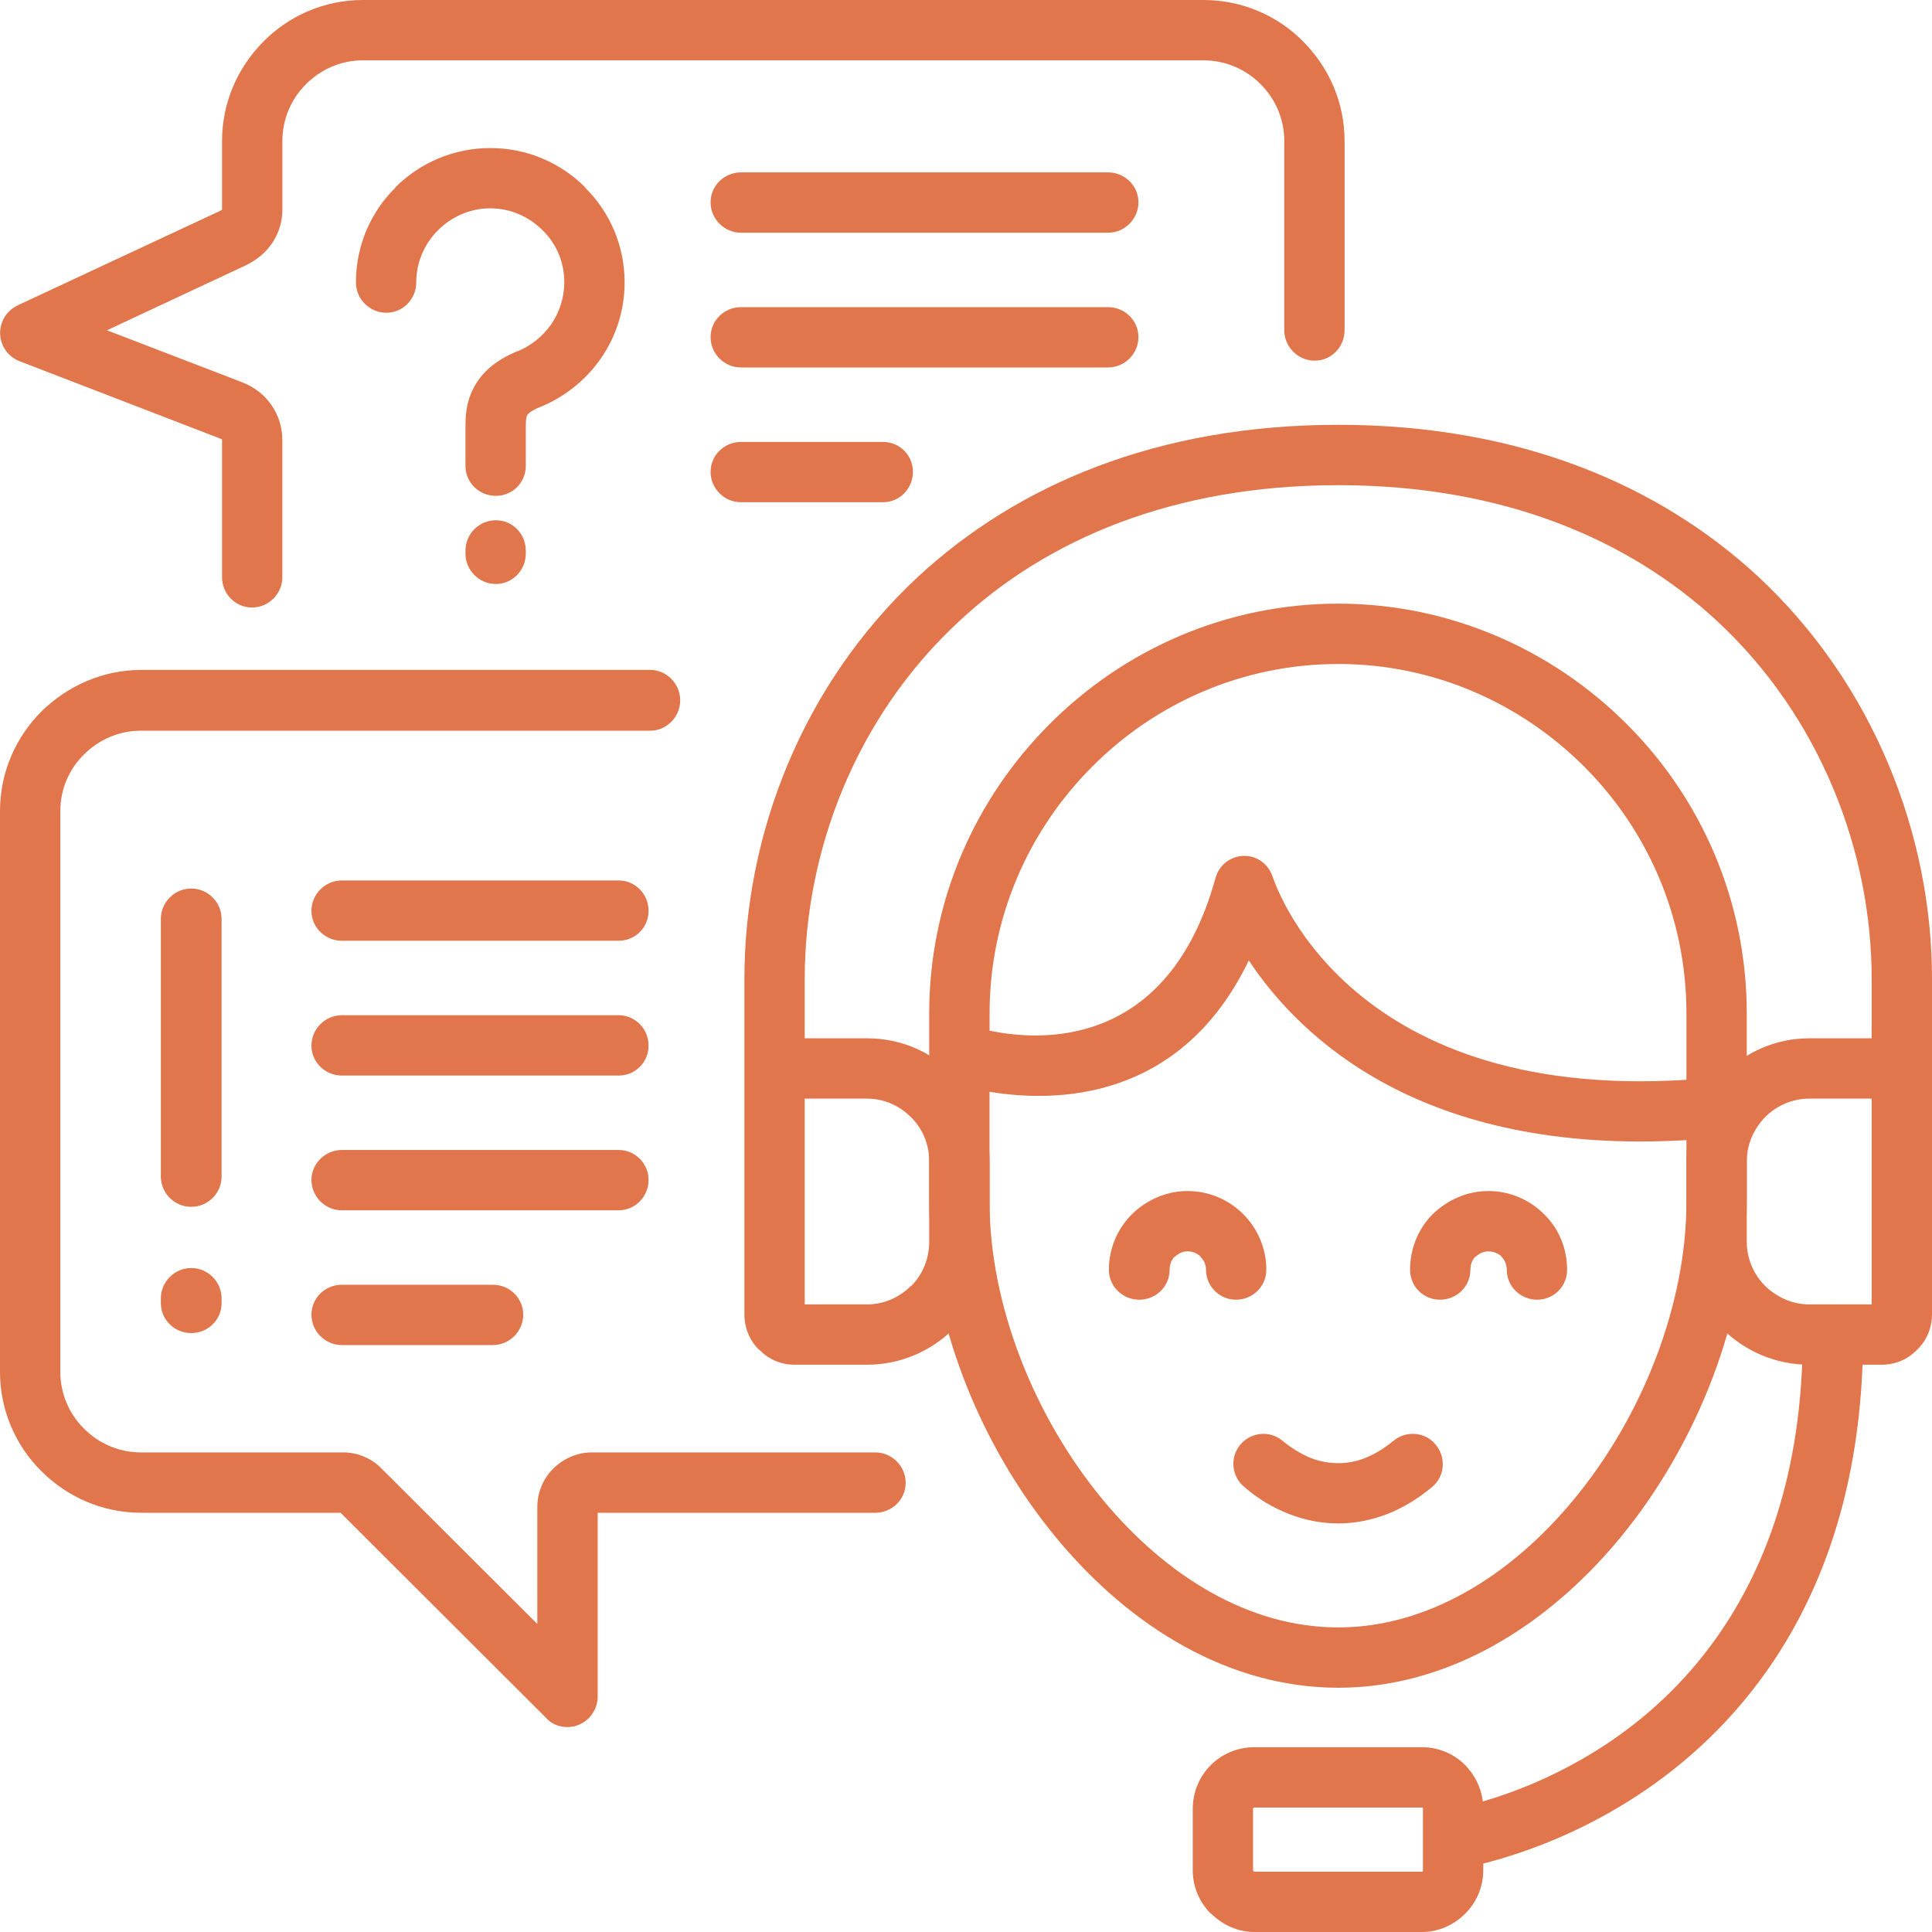 <svg width="40" height="40" viewBox="0 0 40 40" fill="none" xmlns="http://www.w3.org/2000/svg">
<g clip-path="url(#clip0_1_55754)">
<path d="M27.706 12.498C30.027 12.498 32.144 13.455 33.685 14.996C35.217 16.528 36.165 18.645 36.165 20.984V24.881C36.165 27.282 35.146 29.903 33.526 31.86C32.011 33.685 29.965 34.943 27.706 34.943C25.448 34.943 23.402 33.685 21.887 31.86C20.257 29.903 19.238 27.282 19.238 24.881V20.984C19.238 18.645 20.195 16.528 21.727 14.996C23.26 13.455 25.377 12.498 27.706 12.498ZM20.488 21.338C21.523 21.559 24.181 21.736 25.164 18.184C25.253 17.848 25.589 17.653 25.926 17.741C26.139 17.803 26.289 17.963 26.351 18.158C26.36 18.166 27.768 22.808 34.916 22.356V20.983C34.916 18.99 34.11 17.183 32.799 15.872C31.488 14.562 29.691 13.747 27.706 13.747C25.722 13.747 23.915 14.562 22.613 15.872C21.302 17.183 20.488 18.99 20.488 20.983V21.338ZM34.916 23.605C29.451 23.924 26.918 21.488 25.855 19.885C24.438 22.826 21.825 22.826 20.487 22.604V24.88C20.487 26.997 21.4 29.327 22.843 31.063C24.137 32.622 25.846 33.694 27.706 33.694C29.557 33.694 31.276 32.622 32.569 31.063C34.013 29.327 34.916 26.997 34.916 24.88L34.916 23.605Z" fill="#E1754B"/>
<path d="M16.661 21.497H17.954C18.654 21.497 19.282 21.78 19.743 22.241C19.761 22.259 19.77 22.268 19.779 22.285C20.221 22.737 20.488 23.357 20.488 24.039V25.713C20.488 26.413 20.204 27.042 19.743 27.502V27.511C19.282 27.972 18.645 28.255 17.954 28.255H16.448C16.165 28.255 15.908 28.14 15.722 27.945H15.713C15.527 27.759 15.412 27.502 15.412 27.21V22.126V20.266C15.412 17.299 16.599 14.181 19.008 11.94C21.046 10.053 23.942 8.795 27.706 8.795C31.471 8.795 34.367 10.053 36.404 11.94C38.804 14.181 40 17.299 40 20.266V22.126V27.21C40 27.476 39.903 27.715 39.743 27.893C39.726 27.91 39.708 27.928 39.69 27.946C39.504 28.14 39.248 28.255 38.955 28.255H37.458C36.758 28.255 36.121 27.972 35.66 27.511C35.199 27.051 34.916 26.413 34.916 25.713V24.04C34.916 23.34 35.199 22.702 35.66 22.241L35.669 22.25C36.129 21.789 36.758 21.497 37.458 21.497H38.751V20.266C38.751 17.627 37.688 14.845 35.554 12.861C33.729 11.17 31.125 10.045 27.706 10.045C24.288 10.045 21.674 11.17 19.859 12.861C17.715 14.845 16.661 17.627 16.661 20.266V21.497H16.661ZM38.751 22.746H37.458C37.103 22.746 36.776 22.896 36.546 23.127C36.316 23.366 36.165 23.685 36.165 24.039V25.713C36.165 26.067 36.315 26.395 36.546 26.625C36.785 26.855 37.103 27.006 37.458 27.006H38.751V22.746ZM17.954 22.746H16.661V27.006H17.954C18.308 27.006 18.627 26.856 18.858 26.625H18.866C19.096 26.395 19.238 26.067 19.238 25.713V24.039C19.238 23.694 19.105 23.384 18.884 23.153C18.875 23.145 18.866 23.135 18.857 23.127C18.627 22.896 18.308 22.746 17.954 22.746Z" fill="#E1754B"/>
<path d="M37.325 27.626C37.325 27.281 37.608 27.006 37.945 27.006C38.29 27.006 38.574 27.281 38.574 27.626C38.574 30.833 37.662 33.162 36.404 34.836C34.694 37.112 32.347 38.166 30.709 38.583V38.724C30.709 39.069 30.567 39.389 30.337 39.619C30.107 39.85 29.788 40 29.442 40H25.97C25.625 40 25.306 39.85 25.076 39.619H25.067C24.837 39.389 24.695 39.07 24.695 38.724V37.449C24.695 37.095 24.837 36.776 25.067 36.546C25.297 36.315 25.616 36.174 25.971 36.174H29.442C29.788 36.174 30.107 36.315 30.337 36.546C30.532 36.749 30.665 37.006 30.7 37.298C32.117 36.882 34.013 35.952 35.403 34.092C36.519 32.604 37.325 30.523 37.325 27.626ZM29.442 37.423H25.97C25.962 37.423 25.962 37.423 25.952 37.431C25.952 37.431 25.943 37.44 25.943 37.449V38.724C25.943 38.724 25.952 38.733 25.952 38.742C25.961 38.742 25.961 38.751 25.97 38.751H29.442C29.442 38.751 29.451 38.742 29.46 38.742C29.46 38.733 29.46 38.733 29.46 38.724V37.449C29.46 37.44 29.46 37.431 29.46 37.431C29.451 37.423 29.442 37.423 29.442 37.423Z" fill="#E1754B"/>
<path d="M28.848 29.832C29.114 29.61 29.513 29.646 29.726 29.912C29.947 30.177 29.912 30.576 29.646 30.789C29.363 31.028 29.052 31.214 28.725 31.346C28.397 31.47 28.06 31.541 27.706 31.541C27.352 31.541 27.007 31.47 26.688 31.346C26.351 31.214 26.041 31.028 25.766 30.789C25.5 30.576 25.456 30.177 25.678 29.912C25.899 29.646 26.298 29.61 26.555 29.832C26.741 29.982 26.936 30.106 27.139 30.186C27.317 30.257 27.511 30.293 27.706 30.293C27.901 30.293 28.087 30.257 28.264 30.186C28.468 30.106 28.663 29.982 28.848 29.832ZM30.443 26.289C30.443 26.634 30.16 26.909 29.814 26.909C29.468 26.909 29.194 26.634 29.194 26.289C29.194 25.837 29.371 25.43 29.664 25.137C29.965 24.845 30.372 24.659 30.815 24.659C31.267 24.659 31.674 24.845 31.967 25.137C32.268 25.43 32.445 25.837 32.445 26.289C32.445 26.634 32.17 26.909 31.825 26.909C31.48 26.909 31.196 26.634 31.196 26.289C31.196 26.182 31.152 26.085 31.09 26.023V26.014C31.019 25.952 30.922 25.908 30.815 25.908C30.718 25.908 30.621 25.952 30.549 26.023V26.014C30.478 26.085 30.443 26.182 30.443 26.289ZM24.216 26.289C24.216 26.634 23.933 26.909 23.587 26.909C23.242 26.909 22.958 26.634 22.958 26.289C22.958 25.837 23.144 25.43 23.437 25.137C23.738 24.845 24.145 24.659 24.588 24.659C25.04 24.659 25.447 24.845 25.74 25.137C26.032 25.43 26.218 25.837 26.218 26.289C26.218 26.634 25.934 26.909 25.589 26.909C25.252 26.909 24.969 26.634 24.969 26.289C24.969 26.182 24.924 26.085 24.854 26.023L24.863 26.014H24.854C24.792 25.952 24.694 25.908 24.588 25.908C24.482 25.908 24.393 25.952 24.323 26.023V26.014C24.252 26.085 24.216 26.182 24.216 26.289Z" fill="#E1754B"/>
<path d="M18.122 30.071C18.468 30.071 18.751 30.354 18.751 30.7C18.751 31.045 18.468 31.32 18.122 31.32H12.374V35.128C12.374 35.474 12.091 35.757 11.745 35.757C11.568 35.757 11.408 35.686 11.302 35.563L7.051 31.32H2.923C2.117 31.32 1.391 30.992 0.859 30.461C0.328 29.938 0 29.203 0 28.405V16.793C0 15.987 0.328 15.261 0.859 14.729C1.391 14.207 2.117 13.87 2.923 13.87H13.463C13.8 13.87 14.083 14.154 14.083 14.499C14.083 14.844 13.8 15.128 13.463 15.128H2.923C2.462 15.128 2.046 15.314 1.745 15.615C1.435 15.916 1.249 16.332 1.249 16.793V28.405C1.249 28.857 1.435 29.282 1.745 29.584C2.046 29.885 2.462 30.071 2.923 30.071H7.104C7.254 30.071 7.396 30.097 7.538 30.159C7.653 30.204 7.759 30.274 7.848 30.354C7.866 30.372 7.883 30.39 7.901 30.407L11.125 33.623V31.196C11.125 30.895 11.249 30.611 11.453 30.407C11.657 30.204 11.94 30.071 12.25 30.071H18.122Z" fill="#E1754B"/>
<path d="M8.618 5.846C8.618 6.191 8.344 6.475 7.998 6.475C7.653 6.475 7.369 6.191 7.369 5.846C7.369 5.084 7.679 4.384 8.184 3.888V3.88C8.689 3.375 9.389 3.065 10.15 3.065C10.921 3.065 11.612 3.375 12.117 3.88V3.888C12.622 4.384 12.932 5.084 12.932 5.846C12.932 6.439 12.746 6.988 12.427 7.44C12.108 7.892 11.656 8.246 11.125 8.45C10.992 8.512 10.939 8.556 10.912 8.601C10.886 8.654 10.886 8.76 10.886 8.875V9.646C10.886 9.991 10.611 10.266 10.266 10.266C9.92 10.266 9.637 9.991 9.637 9.646V8.875C9.637 8.618 9.645 8.361 9.787 8.069C9.929 7.777 10.177 7.511 10.628 7.307C10.646 7.298 10.655 7.298 10.673 7.289C10.965 7.183 11.222 6.979 11.408 6.722C11.576 6.475 11.683 6.173 11.683 5.846C11.683 5.42 11.515 5.039 11.231 4.765C10.957 4.491 10.576 4.313 10.15 4.313C9.726 4.313 9.345 4.491 9.07 4.765C8.795 5.039 8.618 5.421 8.618 5.846ZM9.637 11.399C9.637 11.054 9.92 10.771 10.266 10.771C10.612 10.771 10.886 11.054 10.886 11.399V11.461C10.886 11.807 10.611 12.091 10.266 12.091C9.921 12.091 9.637 11.807 9.637 11.461V11.399Z" fill="#E1754B"/>
<path d="M15.341 4.818C14.996 4.818 14.712 4.535 14.712 4.189C14.712 3.844 14.996 3.569 15.341 3.569H22.941C23.286 3.569 23.57 3.844 23.57 4.189C23.57 4.535 23.286 4.818 22.941 4.818H15.341ZM15.341 10.398C14.996 10.398 14.712 10.115 14.712 9.77C14.712 9.424 14.996 9.15 15.341 9.15H18.282C18.627 9.15 18.901 9.424 18.901 9.77C18.901 10.115 18.627 10.398 18.282 10.398H15.341ZM15.341 7.608C14.996 7.608 14.712 7.325 14.712 6.979C14.712 6.634 14.996 6.359 15.341 6.359H22.941C23.286 6.359 23.57 6.634 23.57 6.979C23.57 7.325 23.286 7.608 22.941 7.608H15.341Z" fill="#E1754B"/>
<path d="M10.204 26.599C10.549 26.599 10.833 26.873 10.833 27.219C10.833 27.564 10.549 27.848 10.204 27.848H7.077C6.732 27.848 6.448 27.564 6.448 27.219C6.448 26.873 6.732 26.599 7.077 26.599H10.204ZM12.808 18.229C13.153 18.229 13.428 18.512 13.428 18.858C13.428 19.203 13.153 19.477 12.808 19.477H7.077C6.732 19.477 6.448 19.203 6.448 18.858C6.448 18.512 6.732 18.229 7.077 18.229H12.808ZM12.808 21.019C13.153 21.019 13.428 21.302 13.428 21.648C13.428 21.993 13.153 22.268 12.808 22.268H7.077C6.732 22.268 6.448 21.993 6.448 21.648C6.448 21.303 6.732 21.019 7.077 21.019H12.808ZM12.808 23.809C13.153 23.809 13.428 24.092 13.428 24.429C13.428 24.774 13.153 25.058 12.808 25.058H7.077C6.732 25.058 6.448 24.774 6.448 24.429C6.448 24.092 6.732 23.809 7.077 23.809H12.808Z" fill="#E1754B"/>
<path d="M3.33 19.026C3.33 18.68 3.614 18.396 3.959 18.396C4.305 18.396 4.588 18.68 4.588 19.026V24.358C4.588 24.703 4.305 24.986 3.959 24.986C3.614 24.986 3.33 24.703 3.33 24.358V19.026ZM3.33 26.882C3.33 26.537 3.614 26.253 3.959 26.253C4.305 26.253 4.588 26.536 4.588 26.882V26.98C4.588 27.325 4.305 27.6 3.959 27.6C3.614 27.6 3.33 27.325 3.33 26.98V26.882Z" fill="#E1754B"/>
<path d="M5.846 11.948C5.846 12.294 5.562 12.578 5.217 12.578C4.872 12.578 4.597 12.294 4.597 11.948V9.097C4.597 9.088 4.597 9.088 4.597 9.097C4.588 9.088 4.588 9.088 4.579 9.088L0.399 7.476C0.08 7.352 -0.08 6.988 0.044 6.669C0.106 6.501 0.23 6.386 0.381 6.315L4.553 4.367C4.571 4.358 4.588 4.349 4.597 4.34V2.923C4.597 2.117 4.925 1.391 5.456 0.859C5.979 0.328 6.714 0 7.511 0H24.916C25.722 0 26.457 0.328 26.98 0.859C27.511 1.391 27.838 2.117 27.838 2.923V6.838C27.838 7.183 27.564 7.467 27.219 7.467C26.873 7.467 26.59 7.183 26.59 6.838V2.923C26.59 2.462 26.404 2.046 26.102 1.745C25.793 1.435 25.376 1.249 24.915 1.249H7.511C7.059 1.249 6.643 1.435 6.333 1.745C6.032 2.046 5.846 2.462 5.846 2.923V4.349C5.846 4.588 5.775 4.809 5.659 4.995C5.651 5.013 5.633 5.031 5.624 5.048C5.491 5.243 5.297 5.394 5.075 5.5L2.214 6.838L5.022 7.918C5.27 8.016 5.473 8.175 5.615 8.379C5.757 8.583 5.845 8.831 5.845 9.097V11.948H5.846Z" fill="#E1754B"/>
</g>
<defs>
<clipPath id="clip0_1_55754">
<rect width="40" height="40" fill="white"/>
</clipPath>
</defs>
</svg>
